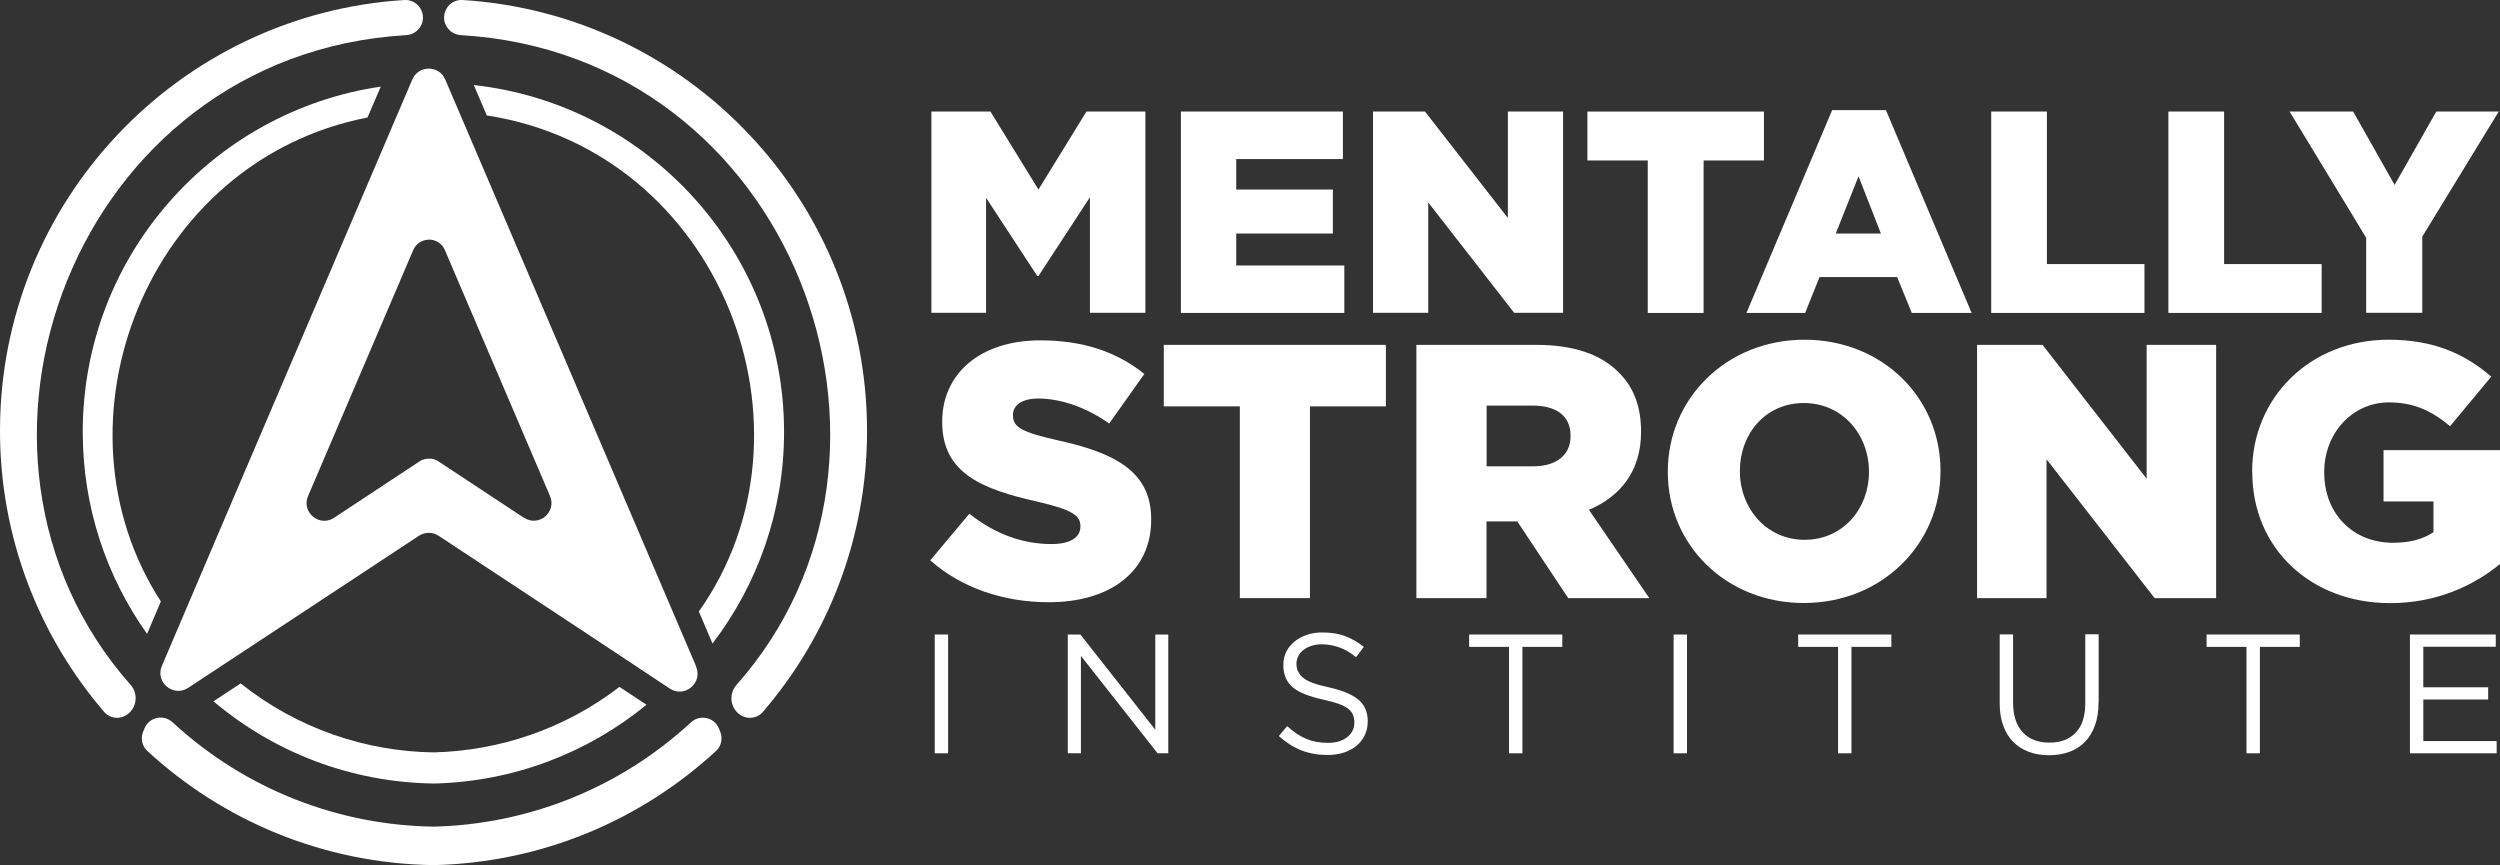 <svg xmlns="http://www.w3.org/2000/svg" id="Layer_2" data-name="Layer 2" viewBox="0 0 194.28 67.25"><rect x="0" y="0" width="194.28" height="67.25" fill="#333333" stroke="none"/><defs><style>      .cls-1 {        fill: #fff;        stroke-width: 0px;      }    </style></defs><g id="Layer_1-2" data-name="Layer 1"><g><g><g><path class="cls-1" d="M31.57,2.73c.95-.06,1.56-1.02,1.19-1.9-.23-.53-.75-.86-1.33-.83C13.89,1.09,0,15.66,0,33.47c0,8.35,3.06,15.99,8.1,21.86.44.51,1.19.6,1.75.22h0c.79-.53.92-1.62.3-2.33C-5.79,35.24,5.8,4.24,31.57,2.73Z"></path><path class="cls-1" d="M55.86,56.59c-.37-.86-1.48-1.09-2.17-.45-5.66,5.22-12.79,7.92-19.97,8.1h0c-7.29-.1-14.56-2.8-20.31-8.11-.69-.64-1.8-.41-2.17.45l-.11.26c-.22.52-.1,1.13.31,1.51,5.87,5.42,13.68,8.76,22.28,8.88h0c8.46-.2,16.14-3.53,21.93-8.88.42-.38.53-.99.31-1.51l-.11-.26Z"></path><path class="cls-1" d="M35.94,0c-.57-.04-1.1.3-1.32.83h0c-.37.87.24,1.84,1.19,1.9,25.76,1.51,37.36,32.5,21.43,50.49-.63.71-.5,1.81.29,2.34h0c.56.37,1.32.28,1.75-.23,5.05-5.87,8.1-13.5,8.1-21.85C67.37,15.66,53.48,1.09,35.94,0Z"></path></g><path class="cls-1" d="M54.1,51.79c-11.88-27.79-8.87-20.77-19.5-45.61-.48-1.13-2.08-1.13-2.56,0-11.87,27.76-17.14,40.11-19.46,45.57-.54,1.27.9,2.46,2.05,1.7,9.96-6.57,7.32-4.83,17.92-11.81.47-.31,1.07-.31,1.54,0,9.58,6.31,14.95,9.87,17.96,11.87,1.15.76,2.59-.44,2.04-1.71ZM40.7,40.23c-1.53-1.01-3.66-2.42-6.65-4.39-.17-.11-.35-.17-.54-.19h0c-.31-.03-.63.02-.9.2-2.99,1.97-5.13,3.38-6.65,4.39-1.14.75-2.56-.44-2.02-1.69,4.65-10.88,3.88-9.09,8.17-19.11.26-.61.85-.87,1.41-.81h0c.44.07.85.33,1.05.8,4.29,10.02,3.52,8.23,8.17,19.11.54,1.26-.88,2.45-2.02,1.69Z"></path><g><path class="cls-1" d="M28.56,9.13c.34-.79.68-1.59,1.03-2.4-13.1,1.93-23.16,13.2-23.16,26.84,0,5.85,1.85,11.26,5,15.69.32-.74.67-1.58,1.07-2.52C3.52,32.87,11.35,12.49,28.56,9.13Z"></path><path class="cls-1" d="M33.72,58.47h0c-5.32-.07-10.62-1.86-15.02-5.36-.63.41-1.32.87-2.11,1.39,4.64,3.92,10.6,6.3,17.13,6.39h0c6.26-.15,12-2.42,16.52-6.12-.61-.41-1.31-.87-2.1-1.39-4.26,3.27-9.32,4.96-14.42,5.09Z"></path><path class="cls-1" d="M54.31,47.52c.34.8.7,1.63,1.06,2.49,3.48-4.56,5.56-10.26,5.56-16.44,0-13.96-10.55-25.46-24.11-26.96.35.82.69,1.61,1.01,2.36,18.22,2.82,26.47,24.44,16.48,38.55Z"></path></g></g><g><g><path class="cls-1" d="M72.39,8.67h4.58l3.73,6.06,3.73-6.06h4.58v15.64h-4.31v-8.98l-4,6.12h-.09l-3.98-6.08v8.94h-4.25v-15.64Z"></path><path class="cls-1" d="M91.78,8.67h12.58v3.69h-8.29v2.37h7.51v3.42h-7.51v2.48h8.4v3.69h-12.7v-15.64Z"></path><path class="cls-1" d="M106.69,8.67h4.05l6.44,8.27v-8.27h4.29v15.64h-3.8l-6.68-8.58v8.58h-4.29v-15.64Z"></path><path class="cls-1" d="M128.05,12.47h-4.69v-3.8h13.72v3.8h-4.69v11.85h-4.34v-11.85Z"></path><path class="cls-1" d="M142.38,8.56h4.18l6.66,15.76h-4.65l-1.14-2.79h-6.03l-1.12,2.79h-4.56l6.66-15.76ZM146.17,18.15l-1.74-4.45-1.77,4.45h3.51Z"></path><path class="cls-1" d="M154.73,8.67h4.34v11.85h7.58v3.8h-11.91v-15.64Z"></path><path class="cls-1" d="M168.5,8.67h4.34v11.85h7.58v3.8h-11.91v-15.64Z"></path><path class="cls-1" d="M183.87,18.46l-5.94-9.79h4.94l3.22,5.7,3.24-5.7h4.85l-5.94,9.72v5.92h-4.36v-5.86Z"></path></g><g><path class="cls-1" d="M72.29,43.55l3.04-3.63c1.94,1.55,4.1,2.36,6.38,2.36,1.46,0,2.25-.51,2.25-1.35v-.06c0-.81-.65-1.26-3.32-1.88-4.19-.95-7.42-2.14-7.42-6.18v-.06c0-3.65,2.89-6.3,7.62-6.3,3.34,0,5.96.9,8.09,2.61l-2.73,3.85c-1.8-1.26-3.77-1.94-5.51-1.94-1.32,0-1.97.56-1.97,1.26v.06c0,.9.68,1.29,3.4,1.91,4.53.98,7.34,2.45,7.34,6.13v.06c0,4.02-3.18,6.41-7.95,6.41-3.49,0-6.8-1.1-9.22-3.26Z"></path><path class="cls-1" d="M96.34,31.58h-5.9v-4.78h17.26v4.78h-5.9v14.9h-5.45v-14.9Z"></path><path class="cls-1" d="M110.08,26.8h9.3c3.01,0,5.09.79,6.41,2.14,1.15,1.12,1.74,2.64,1.74,4.58v.06c0,3.01-1.6,5-4.05,6.04l4.69,6.86h-6.3l-3.96-5.96h-2.39v5.96h-5.45v-19.68ZM119.13,36.24c1.85,0,2.92-.9,2.92-2.33v-.06c0-1.55-1.12-2.33-2.95-2.33h-3.57v4.72h3.6Z"></path><path class="cls-1" d="M129.61,36.69v-.06c0-5.65,4.55-10.23,10.62-10.23s10.57,4.53,10.57,10.17v.06c0,5.65-4.55,10.23-10.62,10.23s-10.57-4.53-10.57-10.17ZM145.24,36.69v-.06c0-2.84-2.05-5.31-5.06-5.31s-4.97,2.42-4.97,5.26v.06c0,2.84,2.05,5.31,5.03,5.31s5-2.42,5-5.26Z"></path><path class="cls-1" d="M153.64,26.8h5.09l8.09,10.4v-10.4h5.4v19.68h-4.78l-8.4-10.79v10.79h-5.4v-19.68Z"></path><path class="cls-1" d="M175.02,36.69v-.06c0-5.73,4.5-10.23,10.6-10.23,3.46,0,5.9,1.07,7.98,2.87l-3.2,3.85c-1.41-1.18-2.81-1.85-4.75-1.85-2.84,0-5.03,2.39-5.03,5.4v.06c0,3.18,2.22,5.45,5.34,5.45,1.32,0,2.33-.28,3.15-.82v-2.39h-3.88v-3.99h9.05v8.85c-2.08,1.71-4.97,3.04-8.54,3.04-6.13,0-10.71-4.22-10.71-10.17Z"></path></g><g><path class="cls-1" d="M73.68,49.31v9.23h-1.04v-9.23h1.04Z"></path><path class="cls-1" d="M89.77,49.31h1.02v9.23h-.83l-5.96-7.57v7.57h-1.02v-9.23h.98l5.82,7.4v-7.4Z"></path><path class="cls-1" d="M100.9,52.2c.07.18.2.34.38.48.18.15.44.28.76.4s.74.23,1.25.34c1.03.23,1.79.55,2.27.95.49.41.73.96.73,1.68,0,.4-.08.76-.23,1.08-.16.33-.37.6-.65.83s-.61.41-.99.53-.81.18-1.27.18c-.74,0-1.41-.12-2.02-.36-.61-.24-1.19-.61-1.75-1.11l.65-.77c.48.44.97.77,1.46.98.49.21,1.06.32,1.7.32s1.12-.15,1.5-.44c.37-.29.56-.67.56-1.15,0-.22-.04-.42-.11-.59-.07-.17-.19-.33-.37-.47-.18-.14-.42-.27-.73-.38-.31-.11-.71-.22-1.2-.33-.53-.11-.99-.25-1.38-.4-.39-.15-.72-.33-.97-.54-.26-.21-.44-.46-.57-.74-.12-.28-.19-.62-.19-1s.07-.71.22-1.02c.15-.31.36-.57.63-.8.27-.22.59-.4.96-.53.37-.13.77-.19,1.21-.19.68,0,1.27.09,1.77.28.51.19,1,.47,1.47.84l-.61.8c-.43-.35-.86-.61-1.3-.76s-.89-.24-1.36-.24c-.3,0-.57.04-.81.12s-.45.19-.62.32c-.17.13-.3.29-.4.48-.09.19-.14.38-.14.59s.04.42.11.59Z"></path><path class="cls-1" d="M118.31,58.54h-1.04v-8.27h-3.1v-.96h7.24v.96h-3.1v8.27Z"></path><path class="cls-1" d="M131.1,49.31v9.23h-1.04v-9.23h1.04Z"></path><path class="cls-1" d="M143.88,58.54h-1.04v-8.27h-3.1v-.96h7.24v.96h-3.1v8.27Z"></path><path class="cls-1" d="M163.08,54.6c0,.68-.09,1.27-.28,1.78-.18.51-.45.94-.78,1.28-.34.34-.74.6-1.21.77s-1,.26-1.58.26-1.09-.09-1.56-.26-.87-.43-1.21-.77c-.34-.34-.6-.76-.78-1.26-.19-.5-.28-1.08-.28-1.73v-5.37h1.04v5.3c0,1,.25,1.77.75,2.31.5.54,1.19.8,2.08.8s1.53-.26,2.03-.77c.5-.51.75-1.27.75-2.28v-5.37h1.04v5.29Z"></path><path class="cls-1" d="M175.62,58.54h-1.04v-8.27h-3.1v-.96h7.24v.96h-3.1v8.27Z"></path><path class="cls-1" d="M193.95,50.26h-5.63v3.15h5.04v.95h-5.04v3.23h5.7v.95h-6.74v-9.23h6.67v.95Z"></path></g></g></g></g></svg>